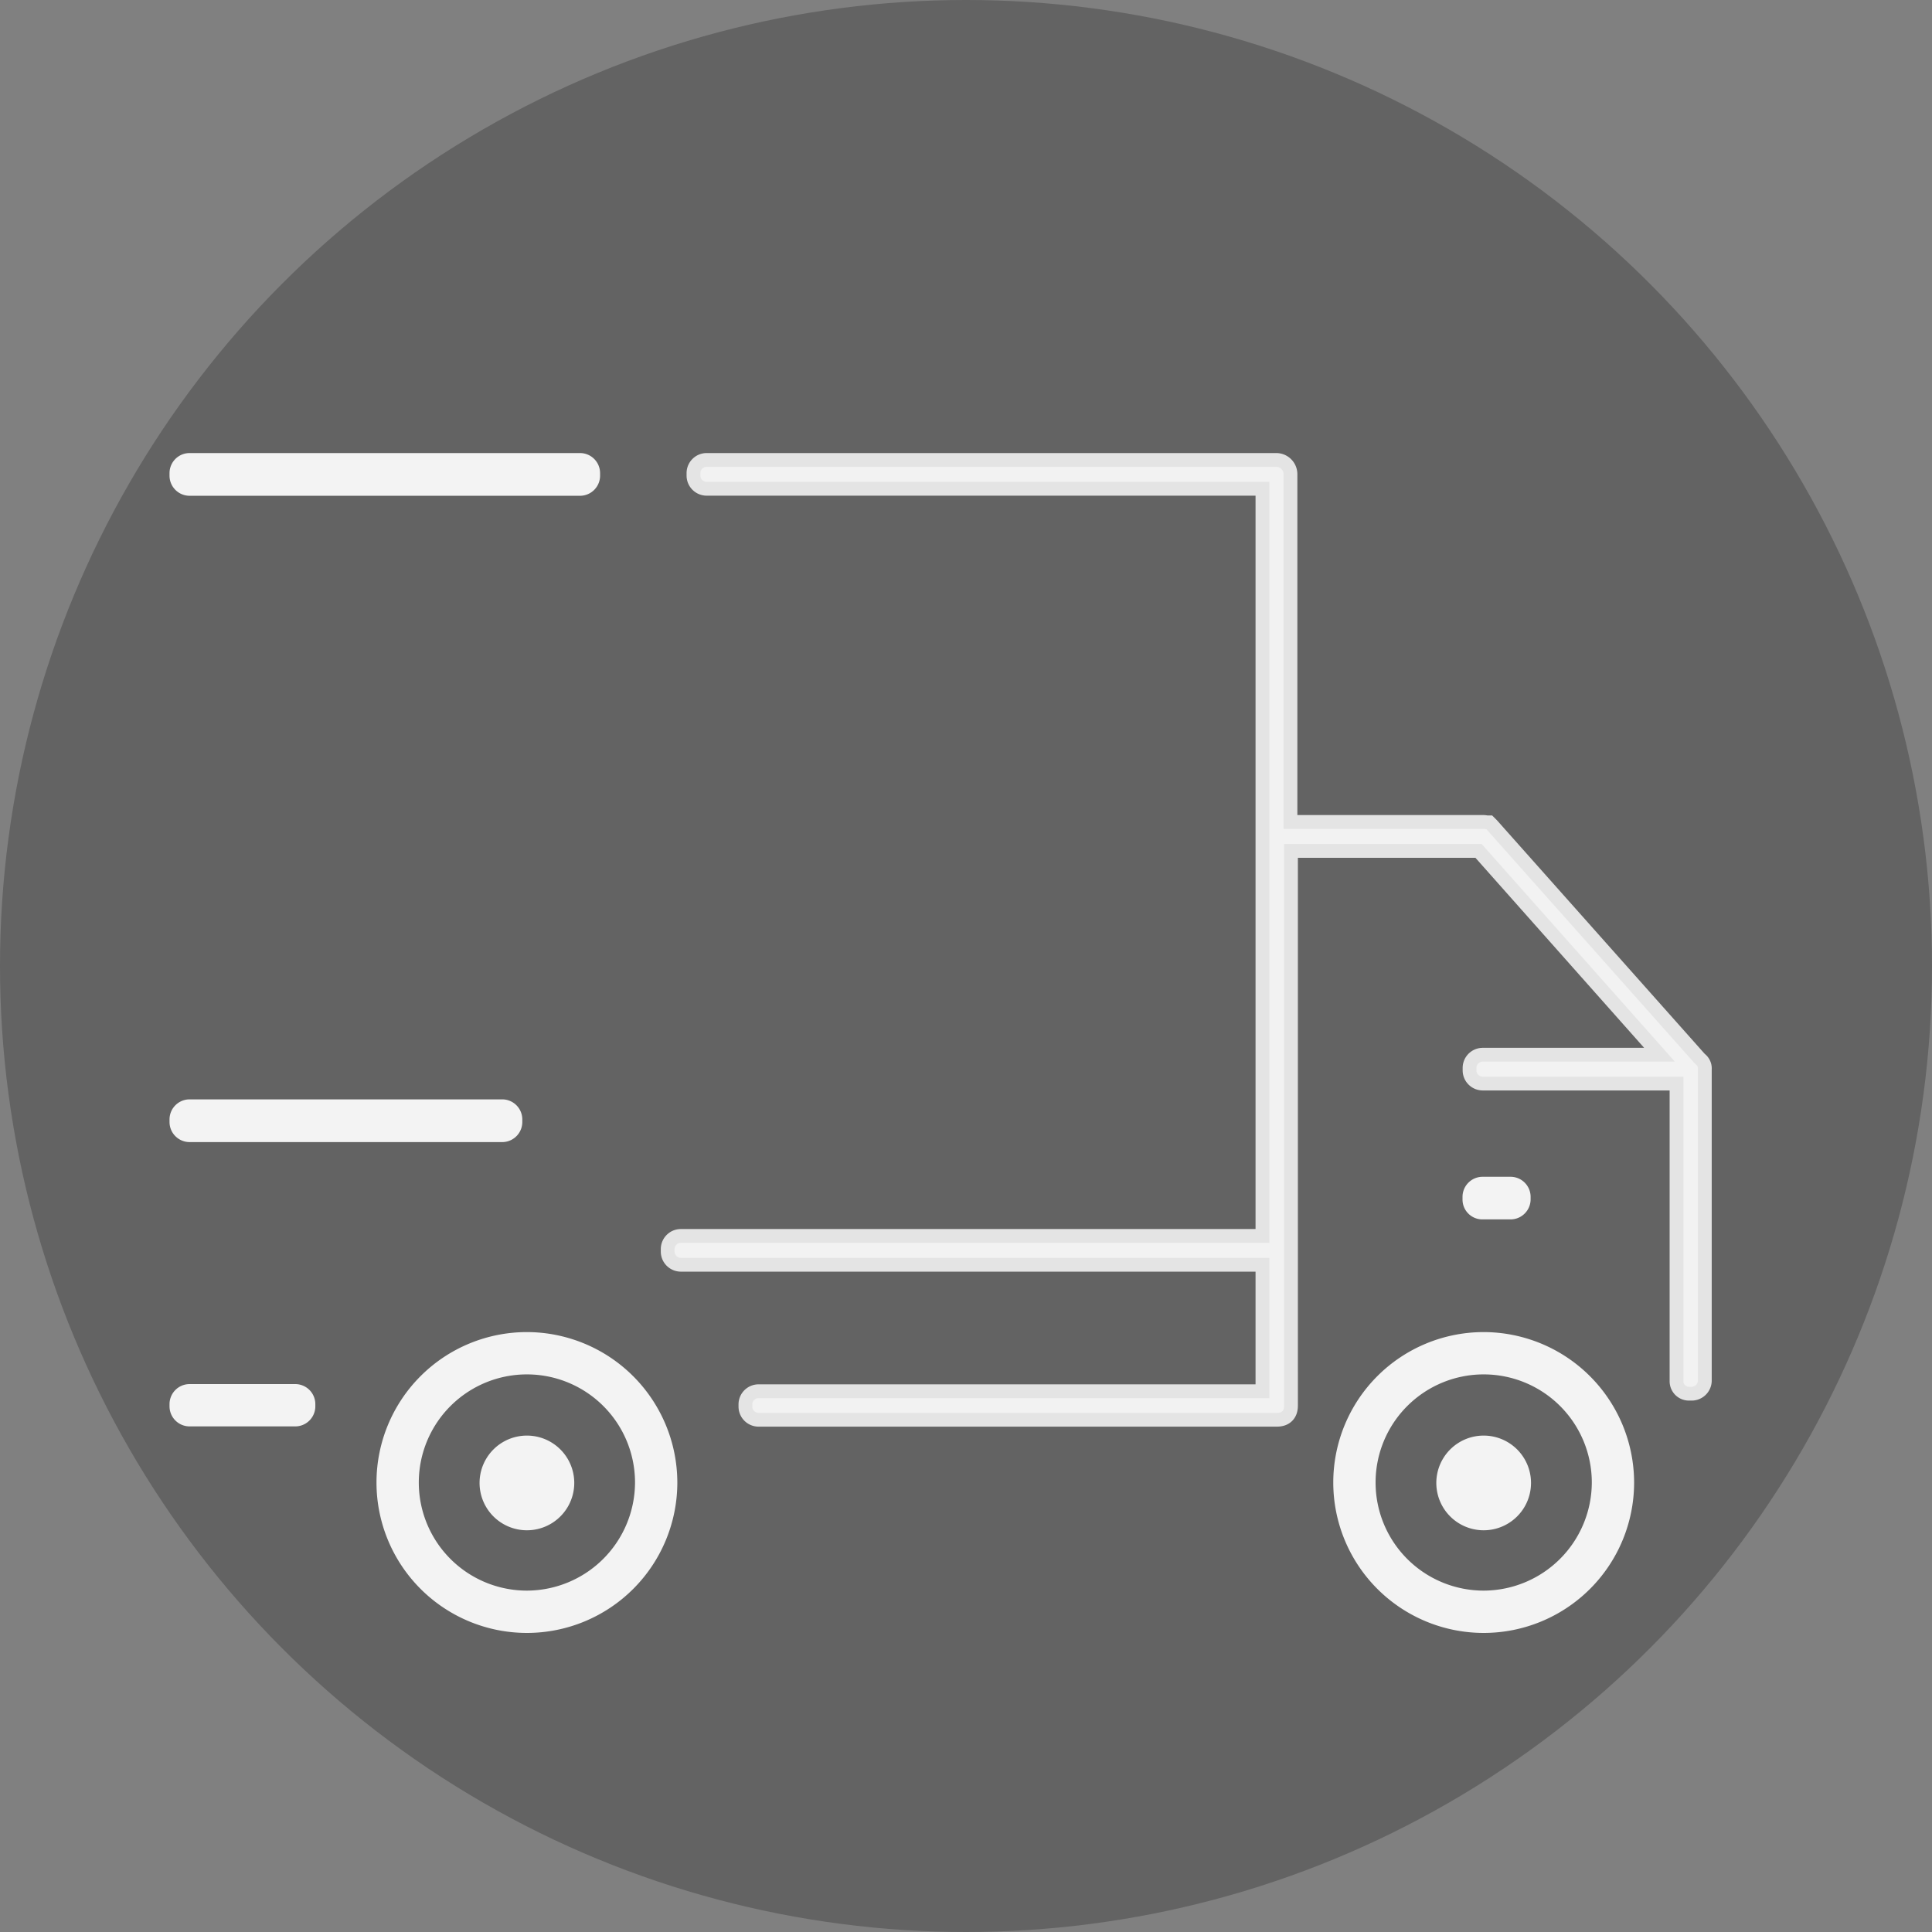 <svg xmlns="http://www.w3.org/2000/svg" viewBox="0 0 70 70">
  <rect x="0" y="0" width="70" height="70" fill="#808080" stroke="none"/>
  <defs>
    <style>
      .cls-1, .cls-3 {
        opacity: 0.9;
      }

      .cls-2 {
        opacity: 0.25;
      }

      .cls-3, .cls-4 {
        fill: #fff;
        stroke: #fff;
      }
    </style>
  </defs>
  <g id="Догруз" class="cls-1" transform="translate(6.642 16.915)">
    <circle id="Ellipse_25" data-name="Ellipse 25" class="cls-2" cx="35" cy="35" r="35" transform="translate(-6.642 -16.915)"/>
    <path id="Path_61" data-name="Path 61" class="cls-3" d="M156.855,33.331h.1a.228.228,0,0,0,.222-.222V21.816a.174.174,0,0,0-.074-.163l-.059-.059-7.514-8.448-.015-.015c-.03,0-.059-.015-.119-.015h-7.232V.267A.266.266,0,0,0,141.9,0H121.256a.228.228,0,0,0-.222.222v.1a.228.228,0,0,0,.222.222h20.393V28.115H120.322a.228.228,0,0,0-.222.222v.1a.228.228,0,0,0,.222.222h21.327v5.083H123.138a.228.228,0,0,0-.222.222v.089a.228.228,0,0,0,.222.222h18.778c.193,0,.267-.074.267-.267V13.665h7.158l7,7.885h-6.966a.228.228,0,0,0-.222.222v.1a.228.228,0,0,0,.222.222h7.277V33.124A.2.2,0,0,0,156.855,33.331Z" transform="translate(-102.3)"/>
    <path id="Path_62" data-name="Path 62" class="cls-4" d="M55.55,214.9a4.95,4.95,0,1,0,4.95,4.95A4.959,4.959,0,0,0,55.55,214.9Zm0,9.367a4.417,4.417,0,1,1,4.417-4.417A4.428,4.428,0,0,1,55.55,224.267Z" transform="translate(-43.101 -183.051)"/>
    <path id="Path_63" data-name="Path 63" class="cls-4" d="M289.45,214.9a4.95,4.95,0,1,0,4.95,4.95A4.959,4.959,0,0,0,289.45,214.9Zm0,9.367a4.417,4.417,0,1,1,4.417-4.417A4.428,4.428,0,0,1,289.45,224.267Z" transform="translate(-242.335 -183.051)"/>
    <path id="Path_64" data-name="Path 64" class="cls-4" d="M316.322,177.448h1.023a.228.228,0,0,0,.222-.222v-.1a.228.228,0,0,0-.222-.222h-1.023a.228.228,0,0,0-.222.222v.1A.218.218,0,0,0,316.322,177.448Z" transform="translate(-269.252 -150.682)"/>
    <path id="Path_65" data-name="Path 65" class="cls-4" d="M77.1,240.2a1.215,1.215,0,0,0,0,2.431,1.215,1.215,0,1,0,0-2.431Z" transform="translate(-64.651 -204.601)"/>
    <path id="Path_66" data-name="Path 66" class="cls-4" d="M310.915,240.2a1.215,1.215,0,0,0,0,2.431,1.215,1.215,0,0,0,0-2.431Z" transform="translate(-263.801 -204.601)"/>
    <path id="Path_67" data-name="Path 67" class="cls-4" d="M.222,228.134H4.061a.228.228,0,0,0,.222-.222v-.089a.228.228,0,0,0-.222-.222H.222a.228.228,0,0,0-.222.222v.089A.228.228,0,0,0,.222,228.134Z" transform="translate(0 -193.868)"/>
    <path id="Path_68" data-name="Path 68" class="cls-4" d="M.222.548H14.376A.228.228,0,0,0,14.6.326v-.1A.228.228,0,0,0,14.376,0H.222A.228.228,0,0,0,0,.222v.1A.228.228,0,0,0,.222.548Z"/>
    <path id="Path_71" data-name="Path 71" class="cls-4" d="M.222,158.548H11.56a.228.228,0,0,0,.222-.222v-.1A.228.228,0,0,0,11.56,158H.222a.228.228,0,0,0-.222.222v.1A.228.228,0,0,0,.222,158.548Z" transform="translate(0 -134.583)"/>
  </g>
</svg>
